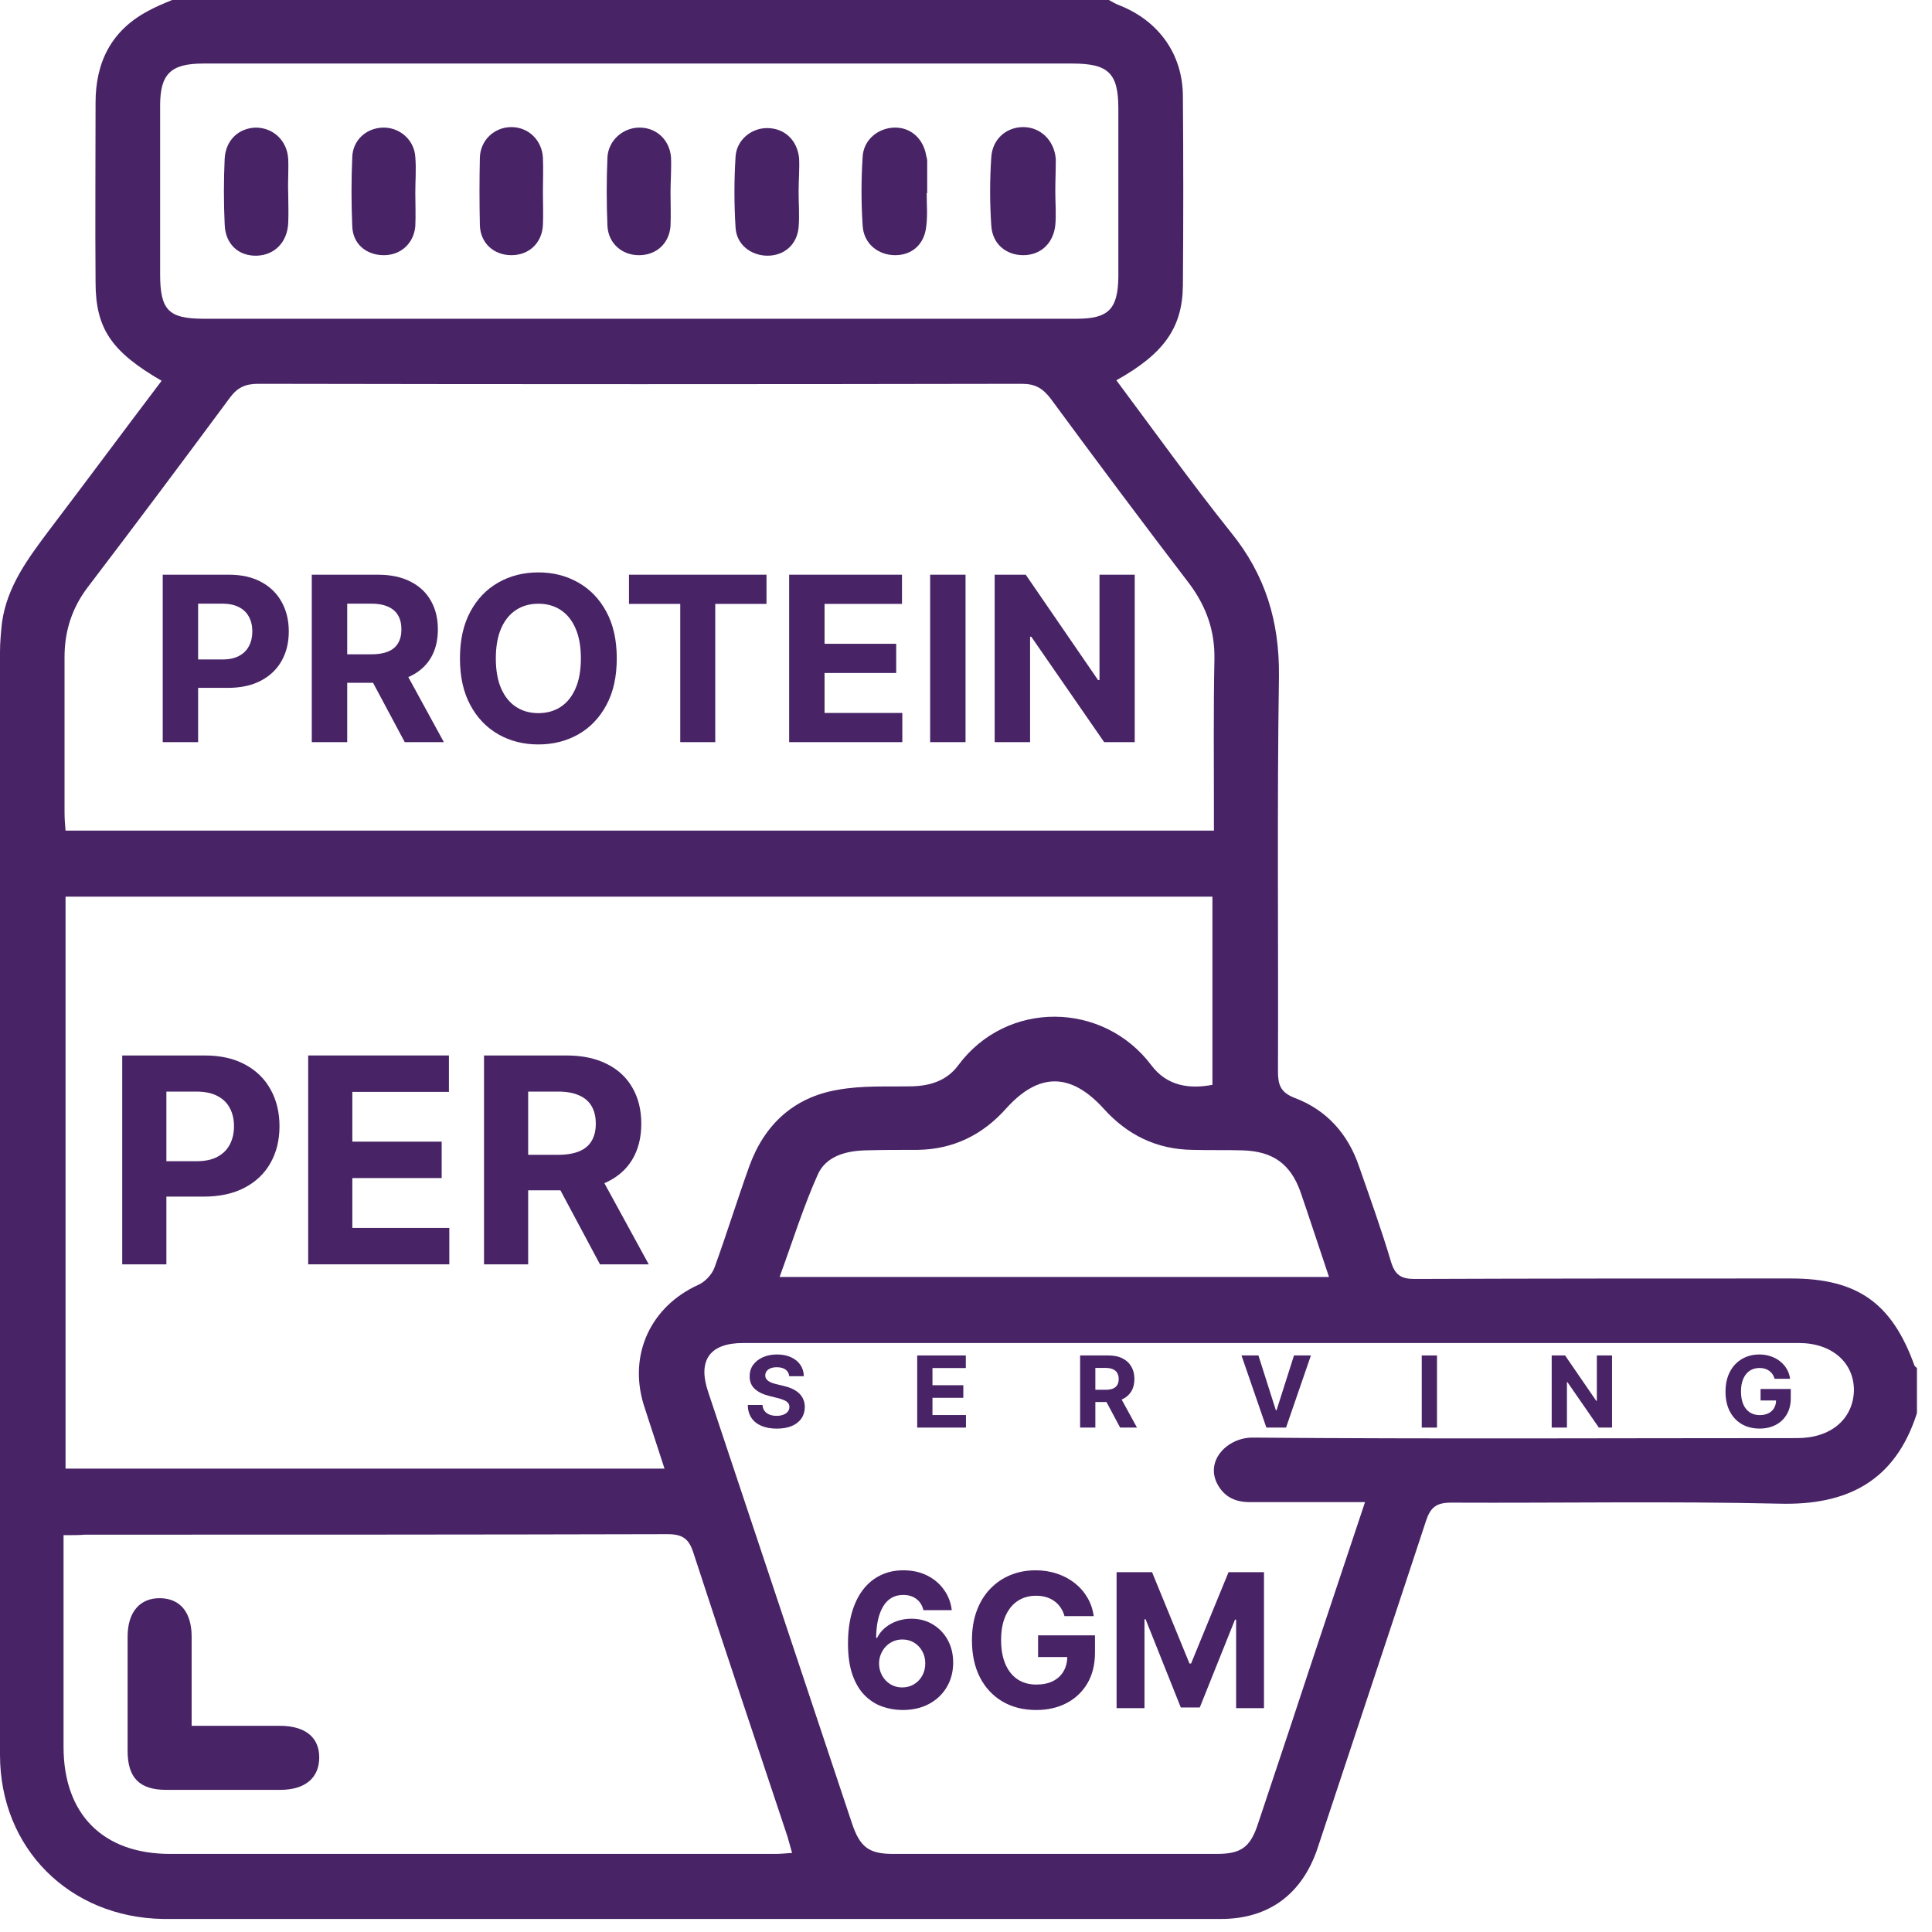 <?xml version="1.0" encoding="UTF-8"?>
<svg xmlns="http://www.w3.org/2000/svg" width="84" height="84" viewBox="0 0 84 84" fill="none">
  <g id="Group 49">
    <g id="6GM">
      <path d="M39.23 74.348C38.926 74.346 38.633 74.295 38.35 74.195C38.069 74.095 37.817 73.932 37.593 73.707C37.37 73.482 37.193 73.184 37.062 72.812C36.933 72.441 36.869 71.985 36.869 71.444C36.871 70.947 36.927 70.504 37.039 70.113C37.153 69.72 37.314 69.387 37.524 69.114C37.736 68.841 37.989 68.633 38.283 68.49C38.578 68.346 38.908 68.274 39.273 68.274C39.668 68.274 40.017 68.351 40.319 68.505C40.621 68.657 40.863 68.864 41.046 69.126C41.231 69.387 41.343 69.681 41.381 70.006H40.148C40.1 69.8 39.999 69.638 39.845 69.521C39.691 69.404 39.501 69.345 39.273 69.345C38.889 69.345 38.596 69.512 38.396 69.847C38.198 70.182 38.097 70.637 38.093 71.213H38.133C38.222 71.038 38.341 70.888 38.491 70.765C38.643 70.64 38.816 70.545 39.008 70.48C39.202 70.412 39.407 70.379 39.623 70.379C39.973 70.379 40.285 70.461 40.558 70.627C40.831 70.79 41.047 71.016 41.205 71.302C41.363 71.589 41.442 71.917 41.442 72.287C41.442 72.687 41.348 73.043 41.162 73.355C40.977 73.667 40.718 73.911 40.385 74.088C40.054 74.263 39.669 74.35 39.23 74.348ZM39.224 73.367C39.417 73.367 39.589 73.32 39.741 73.228C39.893 73.136 40.013 73.01 40.099 72.853C40.186 72.695 40.229 72.518 40.229 72.321C40.229 72.125 40.186 71.949 40.099 71.793C40.014 71.637 39.897 71.513 39.747 71.421C39.597 71.328 39.426 71.282 39.233 71.282C39.089 71.282 38.955 71.309 38.832 71.363C38.711 71.417 38.604 71.492 38.511 71.588C38.421 71.684 38.35 71.796 38.298 71.923C38.246 72.048 38.22 72.182 38.22 72.324C38.22 72.515 38.263 72.689 38.35 72.847C38.438 73.005 38.558 73.131 38.708 73.225C38.86 73.319 39.032 73.367 39.224 73.367Z" fill="#482366"></path>
      <path d="M46.283 70.266C46.243 70.125 46.186 70.001 46.113 69.894C46.04 69.784 45.95 69.691 45.844 69.616C45.74 69.539 45.621 69.481 45.486 69.44C45.353 69.4 45.206 69.38 45.045 69.38C44.742 69.38 44.477 69.455 44.248 69.605C44.021 69.755 43.844 69.973 43.717 70.26C43.59 70.545 43.526 70.893 43.526 71.305C43.526 71.717 43.589 72.067 43.714 72.356C43.839 72.645 44.016 72.865 44.245 73.017C44.474 73.167 44.744 73.242 45.056 73.242C45.339 73.242 45.581 73.192 45.781 73.092C45.983 72.99 46.137 72.847 46.243 72.662C46.35 72.477 46.404 72.259 46.404 72.007L46.658 72.044H45.134V71.103H47.608V71.848C47.608 72.368 47.498 72.814 47.279 73.188C47.06 73.559 46.758 73.846 46.373 74.048C45.988 74.248 45.547 74.348 45.05 74.348C44.496 74.348 44.009 74.226 43.59 73.981C43.17 73.735 42.843 73.386 42.608 72.933C42.375 72.479 42.259 71.94 42.259 71.317C42.259 70.838 42.328 70.41 42.467 70.035C42.607 69.658 42.803 69.338 43.056 69.076C43.308 68.815 43.601 68.615 43.936 68.479C44.271 68.342 44.634 68.274 45.024 68.274C45.359 68.274 45.671 68.323 45.96 68.421C46.248 68.517 46.504 68.654 46.728 68.831C46.953 69.008 47.137 69.219 47.279 69.463C47.422 69.706 47.513 69.973 47.553 70.266H46.283Z" fill="#482366"></path>
      <path d="M48.547 68.355H50.089L51.717 72.327H51.786L53.415 68.355H54.956V74.267H53.744V70.419H53.695L52.164 74.238H51.339L49.809 70.404H49.76V74.267H48.547V68.355Z" fill="#482366"></path>
    </g>
    <g id="Group">
      <path id="Vector" d="M48.211 0C48.363 0.087 48.515 0.174 48.689 0.239C50.386 0.914 51.43 2.371 51.43 4.199C51.452 6.94 51.452 9.681 51.43 12.422C51.408 14.25 50.604 15.381 48.537 16.534C50.19 18.753 51.8 20.994 53.519 23.148C55.02 24.997 55.629 27.02 55.607 29.392C55.52 35.114 55.586 40.835 55.564 46.579C55.564 47.166 55.673 47.492 56.282 47.732C57.674 48.254 58.61 49.298 59.088 50.712C59.567 52.083 60.067 53.475 60.481 54.868C60.655 55.433 60.916 55.607 61.503 55.607C66.964 55.586 72.403 55.586 77.863 55.586C80.757 55.586 82.258 56.652 83.237 59.371C83.259 59.415 83.302 59.436 83.346 59.48C83.346 60.133 83.346 60.785 83.346 61.438C82.41 64.375 80.344 65.463 77.341 65.376C72.599 65.267 67.834 65.354 63.091 65.332C62.46 65.332 62.199 65.528 62.004 66.115C60.437 70.88 58.849 75.623 57.283 80.365C56.608 82.367 55.151 83.433 53.084 83.433C37.746 83.433 22.43 83.433 7.092 83.433C3.024 83.368 0 80.365 0 76.297C0 60.307 0 44.338 0 28.348C0 27.913 0.044 27.477 0.087 27.064C0.305 25.498 1.218 24.279 2.132 23.061C3.785 20.885 5.395 18.71 7.027 16.556C4.851 15.294 4.155 14.293 4.155 12.27C4.134 9.659 4.155 7.071 4.155 4.46C4.155 2.719 4.83 1.349 6.396 0.5C6.744 0.305 7.114 0.152 7.484 0C21.059 0 34.635 0 48.211 0ZM28.892 63.853C28.565 62.83 28.261 61.938 27.978 61.046C27.325 58.871 28.304 56.804 30.349 55.868C30.654 55.738 30.958 55.412 31.067 55.107C31.589 53.671 32.046 52.192 32.568 50.734C33.221 48.907 34.504 47.71 36.419 47.384C37.485 47.188 38.573 47.253 39.66 47.231C40.465 47.21 41.183 46.97 41.662 46.318C43.772 43.468 47.971 43.533 50.06 46.318C50.734 47.21 51.691 47.362 52.714 47.166C52.714 44.382 52.714 41.662 52.714 38.986C36.027 38.986 19.428 38.986 2.85 38.986C2.85 47.319 2.85 55.586 2.85 63.853C11.509 63.853 20.146 63.853 28.892 63.853ZM52.779 36.114C52.779 35.766 52.779 35.505 52.779 35.244C52.779 33.047 52.757 30.849 52.801 28.652C52.823 27.434 52.453 26.39 51.735 25.411C49.69 22.735 47.688 20.059 45.687 17.339C45.339 16.882 45.012 16.687 44.425 16.687C33.351 16.708 22.278 16.708 11.226 16.687C10.682 16.687 10.334 16.839 10.008 17.274C7.963 20.037 5.896 22.8 3.807 25.541C3.133 26.433 2.806 27.434 2.806 28.565C2.806 30.828 2.806 33.069 2.806 35.331C2.806 35.592 2.828 35.853 2.85 36.114C19.493 36.114 36.071 36.114 52.779 36.114ZM59.349 65.31C57.587 65.31 55.977 65.31 54.346 65.31C53.715 65.31 53.236 65.093 52.931 64.527C52.388 63.505 53.367 62.504 54.454 62.504C62.352 62.569 70.249 62.526 78.146 62.526C79.604 62.526 80.561 61.699 80.605 60.481C80.626 59.262 79.669 58.392 78.212 58.392C62.917 58.392 47.601 58.392 32.307 58.392C30.871 58.392 30.327 59.132 30.784 60.502C32.873 66.768 34.961 73.034 37.05 79.299C37.398 80.322 37.789 80.605 38.834 80.605C43.533 80.605 48.232 80.605 52.91 80.605C53.976 80.605 54.367 80.3 54.694 79.299C55.172 77.863 55.651 76.427 56.13 74.992C57.174 71.815 58.24 68.639 59.349 65.31ZM2.763 66.746C2.763 67.116 2.763 67.377 2.763 67.638C2.763 70.401 2.763 73.164 2.763 75.949C2.763 78.886 4.482 80.605 7.397 80.605C16.164 80.605 24.932 80.605 33.7 80.605C33.917 80.605 34.156 80.583 34.439 80.561C34.352 80.278 34.309 80.082 34.243 79.865C32.873 75.753 31.502 71.663 30.153 67.529C29.957 66.899 29.675 66.703 29.022 66.703C20.581 66.725 12.14 66.725 3.698 66.725C3.437 66.746 3.176 66.746 2.763 66.746ZM27.76 13.858C34.113 13.858 40.465 13.858 46.818 13.858C48.189 13.858 48.602 13.445 48.624 12.053C48.624 9.616 48.624 7.158 48.624 4.721C48.624 3.176 48.189 2.763 46.622 2.763C40.792 2.763 34.961 2.763 29.109 2.763C22.343 2.763 15.599 2.763 8.833 2.763C7.419 2.763 6.962 3.22 6.962 4.59C6.962 7.027 6.962 9.485 6.962 11.922C6.962 13.489 7.332 13.858 8.855 13.858C15.164 13.858 21.473 13.858 27.76 13.858ZM57.783 55.52C57.348 54.237 56.956 53.019 56.543 51.822C56.108 50.604 55.346 50.06 54.041 50.016C53.301 49.994 52.583 50.016 51.844 49.994C50.277 49.973 49.015 49.342 47.993 48.211C46.557 46.622 45.165 46.622 43.751 48.189C42.728 49.342 41.444 49.973 39.9 49.994C39.138 49.994 38.377 49.994 37.615 50.016C36.767 50.038 35.897 50.277 35.549 51.082C34.918 52.496 34.461 53.976 33.895 55.52C41.923 55.52 49.777 55.52 57.783 55.52Z" fill="#482366"></path>
      <path id="Vector_2" d="M8.332 75.035C9.681 75.035 10.921 75.035 12.161 75.035C13.271 75.035 13.88 75.536 13.88 76.406C13.88 77.298 13.271 77.82 12.183 77.82C10.53 77.82 8.876 77.82 7.223 77.82C6.07 77.82 5.548 77.298 5.548 76.123C5.548 74.469 5.548 72.816 5.548 71.163C5.548 70.075 6.092 69.466 6.984 69.487C7.832 69.509 8.332 70.097 8.332 71.163C8.332 72.403 8.332 73.643 8.332 75.035Z" fill="#482366"></path>
      <path id="Vector_3" d="M45.883 8.332C45.883 8.811 45.926 9.311 45.883 9.79C45.796 10.595 45.23 11.095 44.49 11.095C43.751 11.095 43.141 10.617 43.098 9.79C43.033 8.811 43.033 7.832 43.098 6.853C43.141 6.048 43.751 5.526 44.49 5.526C45.23 5.526 45.839 6.092 45.904 6.918C45.904 7.397 45.883 7.876 45.883 8.332Z" fill="#482366"></path>
      <path id="Vector_4" d="M40.291 8.398C40.291 8.876 40.335 9.377 40.27 9.855C40.183 10.639 39.639 11.095 38.921 11.095C38.181 11.095 37.55 10.595 37.507 9.812C37.441 8.811 37.441 7.81 37.507 6.81C37.55 6.07 38.181 5.569 38.877 5.548C39.574 5.526 40.139 6.005 40.27 6.766C40.291 6.853 40.313 6.918 40.313 7.005C40.313 7.462 40.313 7.919 40.313 8.398H40.291Z" fill="#482366"></path>
      <path id="Vector_5" d="M34.722 8.332C34.722 8.855 34.766 9.377 34.722 9.877C34.657 10.639 34.091 11.117 33.373 11.117C32.655 11.117 32.024 10.639 31.981 9.899C31.916 8.876 31.916 7.832 31.981 6.81C32.024 6.092 32.655 5.569 33.351 5.569C34.091 5.569 34.657 6.07 34.744 6.875C34.766 7.353 34.722 7.832 34.722 8.332Z" fill="#482366"></path>
      <path id="Vector_6" d="M12.531 8.398C12.531 8.833 12.553 9.268 12.531 9.703C12.488 10.552 11.922 11.095 11.161 11.117C10.377 11.139 9.79 10.617 9.768 9.747C9.725 8.789 9.725 7.854 9.768 6.897C9.812 6.092 10.377 5.569 11.117 5.548C11.879 5.548 12.488 6.113 12.531 6.918C12.553 7.419 12.509 7.897 12.531 8.398Z" fill="#482366"></path>
      <path id="Vector_7" d="M23.605 8.332C23.605 8.811 23.627 9.311 23.605 9.79C23.561 10.573 22.996 11.095 22.234 11.095C21.473 11.095 20.885 10.573 20.864 9.79C20.842 8.811 20.842 7.832 20.864 6.853C20.885 6.092 21.495 5.526 22.234 5.526C22.974 5.526 23.561 6.092 23.605 6.853C23.627 7.353 23.605 7.854 23.605 8.332Z" fill="#482366"></path>
      <path id="Vector_8" d="M29.153 8.376C29.153 8.855 29.174 9.355 29.153 9.834C29.087 10.595 28.543 11.074 27.826 11.095C27.064 11.117 26.455 10.595 26.411 9.834C26.368 8.833 26.368 7.832 26.411 6.831C26.455 6.092 27.108 5.526 27.847 5.548C28.565 5.569 29.109 6.092 29.174 6.831C29.196 7.353 29.153 7.876 29.153 8.376Z" fill="#482366"></path>
      <path id="Vector_9" d="M18.057 8.376C18.057 8.855 18.079 9.355 18.057 9.834C17.992 10.595 17.404 11.117 16.643 11.095C15.903 11.074 15.338 10.595 15.316 9.834C15.272 8.833 15.272 7.832 15.316 6.831C15.338 6.092 15.925 5.569 16.643 5.548C17.361 5.526 18.014 6.07 18.057 6.831C18.101 7.353 18.057 7.854 18.057 8.376Z" fill="#482366"></path>
    </g>
    <g id="per">
      <path d="M5.314 54.971V45.89H8.897C9.586 45.89 10.172 46.021 10.657 46.285C11.142 46.545 11.511 46.907 11.766 47.371C12.023 47.832 12.152 48.364 12.152 48.967C12.152 49.57 12.021 50.102 11.761 50.563C11.501 51.025 11.124 51.384 10.631 51.641C10.14 51.898 9.546 52.027 8.848 52.027H6.564V50.488H8.538C8.907 50.488 9.212 50.425 9.451 50.297C9.693 50.167 9.874 49.989 9.992 49.761C10.113 49.53 10.174 49.266 10.174 48.967C10.174 48.666 10.113 48.403 9.992 48.178C9.874 47.95 9.693 47.774 9.451 47.65C9.209 47.523 8.901 47.46 8.529 47.46H7.234V54.971H5.314Z" fill="#482366"></path>
      <path d="M13.399 54.971V45.89H19.518V47.473H15.319V49.637H19.203V51.22H15.319V53.388H19.535V54.971H13.399Z" fill="#482366"></path>
      <path d="M21.044 54.971V45.89H24.627C25.313 45.89 25.898 46.013 26.383 46.258C26.871 46.5 27.242 46.845 27.496 47.291C27.753 47.734 27.882 48.256 27.882 48.856C27.882 49.459 27.752 49.978 27.492 50.413C27.232 50.844 26.855 51.175 26.361 51.406C25.87 51.637 25.276 51.752 24.578 51.752H22.179V50.209H24.268C24.634 50.209 24.939 50.158 25.181 50.058C25.424 49.958 25.604 49.807 25.722 49.606C25.844 49.405 25.904 49.155 25.904 48.856C25.904 48.555 25.844 48.301 25.722 48.094C25.604 47.887 25.422 47.73 25.177 47.624C24.934 47.514 24.629 47.46 24.259 47.46H22.964V54.971H21.044ZM25.948 50.839L28.206 54.971H26.086L23.878 50.839H25.948Z" fill="#482366"></path>
    </g>
    <g id="protein">
      <path d="M7.075 32.267V24.987H9.947C10.499 24.987 10.97 25.092 11.358 25.303C11.747 25.512 12.043 25.802 12.247 26.174C12.453 26.544 12.556 26.971 12.556 27.454C12.556 27.938 12.452 28.364 12.244 28.734C12.035 29.104 11.733 29.392 11.337 29.598C10.944 29.804 10.467 29.907 9.908 29.907H8.077V28.673H9.659C9.955 28.673 10.2 28.622 10.391 28.52C10.586 28.416 10.73 28.273 10.825 28.09C10.922 27.905 10.971 27.693 10.971 27.454C10.971 27.212 10.922 27.001 10.825 26.821C10.73 26.639 10.586 26.498 10.391 26.398C10.197 26.296 9.951 26.245 9.652 26.245H8.614V32.267H7.075Z" fill="#482366"></path>
      <path d="M13.556 32.267V24.987H16.429C16.979 24.987 17.448 25.085 17.837 25.282C18.227 25.476 18.525 25.752 18.729 26.11C18.935 26.466 19.038 26.884 19.038 27.365C19.038 27.849 18.934 28.265 18.725 28.613C18.517 28.959 18.215 29.224 17.819 29.409C17.425 29.594 16.949 29.687 16.39 29.687H14.466V28.449H16.141C16.435 28.449 16.679 28.409 16.873 28.329C17.067 28.248 17.212 28.127 17.307 27.966C17.404 27.805 17.453 27.605 17.453 27.365C17.453 27.123 17.404 26.92 17.307 26.754C17.212 26.588 17.066 26.462 16.869 26.377C16.675 26.289 16.43 26.245 16.134 26.245H15.096V32.267H13.556ZM17.488 28.954L19.298 32.267H17.598L15.828 28.954H17.488Z" fill="#482366"></path>
      <path d="M26.816 28.627C26.816 29.421 26.666 30.097 26.365 30.654C26.066 31.21 25.659 31.636 25.142 31.93C24.628 32.221 24.049 32.367 23.407 32.367C22.76 32.367 22.18 32.22 21.665 31.926C21.151 31.632 20.744 31.207 20.446 30.65C20.147 30.093 19.998 29.419 19.998 28.627C19.998 27.833 20.147 27.158 20.446 26.601C20.744 26.044 21.151 25.62 21.665 25.328C22.18 25.034 22.76 24.887 23.407 24.887C24.049 24.887 24.628 25.034 25.142 25.328C25.659 25.62 26.066 26.044 26.365 26.601C26.666 27.158 26.816 27.833 26.816 28.627ZM25.256 28.627C25.256 28.113 25.179 27.679 25.025 27.326C24.873 26.973 24.659 26.705 24.381 26.523C24.104 26.34 23.779 26.249 23.407 26.249C23.035 26.249 22.71 26.34 22.433 26.523C22.156 26.705 21.94 26.973 21.786 27.326C21.634 27.679 21.558 28.113 21.558 28.627C21.558 29.142 21.634 29.575 21.786 29.928C21.94 30.281 22.156 30.549 22.433 30.732C22.71 30.914 23.035 31.006 23.407 31.006C23.779 31.006 24.104 30.914 24.381 30.732C24.659 30.549 24.873 30.281 25.025 29.928C25.179 29.575 25.256 29.142 25.256 28.627Z" fill="#482366"></path>
      <path d="M27.347 26.256V24.987H33.326V26.256H31.098V32.267H29.576V26.256H27.347Z" fill="#482366"></path>
      <path d="M34.311 32.267V24.987H39.217V26.256H35.85V27.991H38.965V29.26H35.85V30.998H39.231V32.267H34.311Z" fill="#482366"></path>
      <path d="M41.98 24.987V32.267H40.441V24.987H41.98Z" fill="#482366"></path>
      <path d="M49.336 24.987V32.267H48.007L44.839 27.685H44.786V32.267H43.247V24.987H44.597L47.74 29.566H47.804V24.987H49.336Z" fill="#482366"></path>
    </g>
    <g id="serving">
      <path d="M34.313 59.835C34.301 59.712 34.248 59.616 34.155 59.547C34.062 59.479 33.936 59.445 33.777 59.445C33.669 59.445 33.578 59.46 33.503 59.49C33.429 59.52 33.371 59.562 33.332 59.615C33.293 59.668 33.273 59.728 33.273 59.795C33.271 59.851 33.283 59.9 33.309 59.942C33.335 59.984 33.371 60.02 33.417 60.051C33.463 60.081 33.516 60.107 33.577 60.129C33.637 60.151 33.701 60.169 33.77 60.184L34.051 60.252C34.188 60.282 34.314 60.323 34.428 60.374C34.542 60.425 34.641 60.488 34.725 60.562C34.809 60.637 34.874 60.725 34.919 60.826C34.967 60.927 34.99 61.043 34.992 61.173C34.99 61.365 34.941 61.532 34.844 61.673C34.748 61.812 34.61 61.921 34.428 61.999C34.247 62.075 34.029 62.114 33.774 62.114C33.521 62.114 33.3 62.075 33.113 61.997C32.926 61.92 32.78 61.805 32.675 61.653C32.571 61.5 32.516 61.31 32.511 61.085H33.152C33.16 61.19 33.19 61.278 33.243 61.348C33.297 61.417 33.369 61.47 33.459 61.506C33.55 61.54 33.652 61.558 33.767 61.558C33.879 61.558 33.976 61.541 34.059 61.509C34.143 61.476 34.208 61.431 34.253 61.373C34.299 61.314 34.322 61.247 34.322 61.172C34.322 61.101 34.301 61.042 34.26 60.994C34.219 60.946 34.158 60.905 34.079 60.872C34 60.838 33.904 60.807 33.789 60.78L33.448 60.694C33.184 60.63 32.975 60.529 32.822 60.392C32.669 60.256 32.593 60.071 32.593 59.84C32.593 59.65 32.643 59.484 32.745 59.342C32.848 59.2 32.99 59.089 33.169 59.01C33.349 58.93 33.553 58.89 33.782 58.89C34.014 58.89 34.218 58.93 34.391 59.01C34.566 59.089 34.702 59.2 34.799 59.342C34.895 59.484 34.946 59.648 34.949 59.835H34.313Z" fill="#482366"></path>
      <path d="M39.879 62.069V58.933H41.992V59.48H40.542V60.227H41.883V60.774H40.542V61.523H41.998V62.069H39.879Z" fill="#482366"></path>
      <path d="M46.961 62.069V58.933H48.198C48.435 58.933 48.637 58.975 48.804 59.06C48.973 59.144 49.101 59.263 49.189 59.417C49.278 59.57 49.322 59.75 49.322 59.958C49.322 60.166 49.277 60.345 49.187 60.495C49.097 60.644 48.967 60.758 48.797 60.838C48.627 60.918 48.422 60.958 48.181 60.958H47.353V60.425H48.074C48.201 60.425 48.306 60.407 48.389 60.373C48.473 60.338 48.535 60.286 48.576 60.216C48.618 60.147 48.639 60.061 48.639 59.958C48.639 59.853 48.618 59.766 48.576 59.694C48.535 59.623 48.473 59.569 48.388 59.532C48.304 59.494 48.199 59.475 48.071 59.475H47.624V62.069H46.961ZM48.654 60.642L49.434 62.069H48.702L47.939 60.642H48.654Z" fill="#482366"></path>
      <path d="M54.714 58.933L55.472 61.316H55.502L56.261 58.933H56.996L55.915 62.069H55.06L53.978 58.933H54.714Z" fill="#482366"></path>
      <path d="M62.478 58.933V62.069H61.815V58.933H62.478Z" fill="#482366"></path>
      <path d="M70.088 58.933V62.069H69.515L68.151 60.095H68.128V62.069H67.465V58.933H68.047L69.401 60.905H69.428V58.933H70.088Z" fill="#482366"></path>
      <path d="M77.157 59.947C77.135 59.872 77.105 59.806 77.067 59.749C77.028 59.691 76.98 59.642 76.924 59.602C76.869 59.562 76.806 59.53 76.734 59.509C76.664 59.487 76.586 59.477 76.5 59.477C76.34 59.477 76.199 59.517 76.077 59.596C75.957 59.676 75.863 59.792 75.796 59.944C75.728 60.095 75.695 60.28 75.695 60.498C75.695 60.717 75.728 60.902 75.794 61.056C75.861 61.209 75.954 61.325 76.076 61.406C76.197 61.486 76.341 61.526 76.506 61.526C76.656 61.526 76.784 61.499 76.891 61.446C76.998 61.392 77.079 61.316 77.135 61.218C77.193 61.12 77.221 61.004 77.221 60.87L77.356 60.89H76.547V60.391H77.86V60.786C77.86 61.062 77.802 61.298 77.685 61.496C77.569 61.694 77.409 61.846 77.204 61.953C77 62.059 76.766 62.112 76.503 62.112C76.209 62.112 75.951 62.047 75.728 61.918C75.506 61.787 75.332 61.602 75.208 61.362C75.084 61.121 75.022 60.835 75.022 60.504C75.022 60.25 75.059 60.023 75.133 59.824C75.207 59.624 75.311 59.455 75.445 59.316C75.579 59.177 75.734 59.072 75.912 58.999C76.09 58.926 76.282 58.89 76.489 58.89C76.667 58.89 76.832 58.916 76.985 58.968C77.139 59.019 77.274 59.092 77.393 59.186C77.512 59.28 77.61 59.392 77.685 59.521C77.761 59.65 77.809 59.792 77.831 59.947H77.157Z" fill="#482366"></path>
    </g>
  </g>
</svg>
